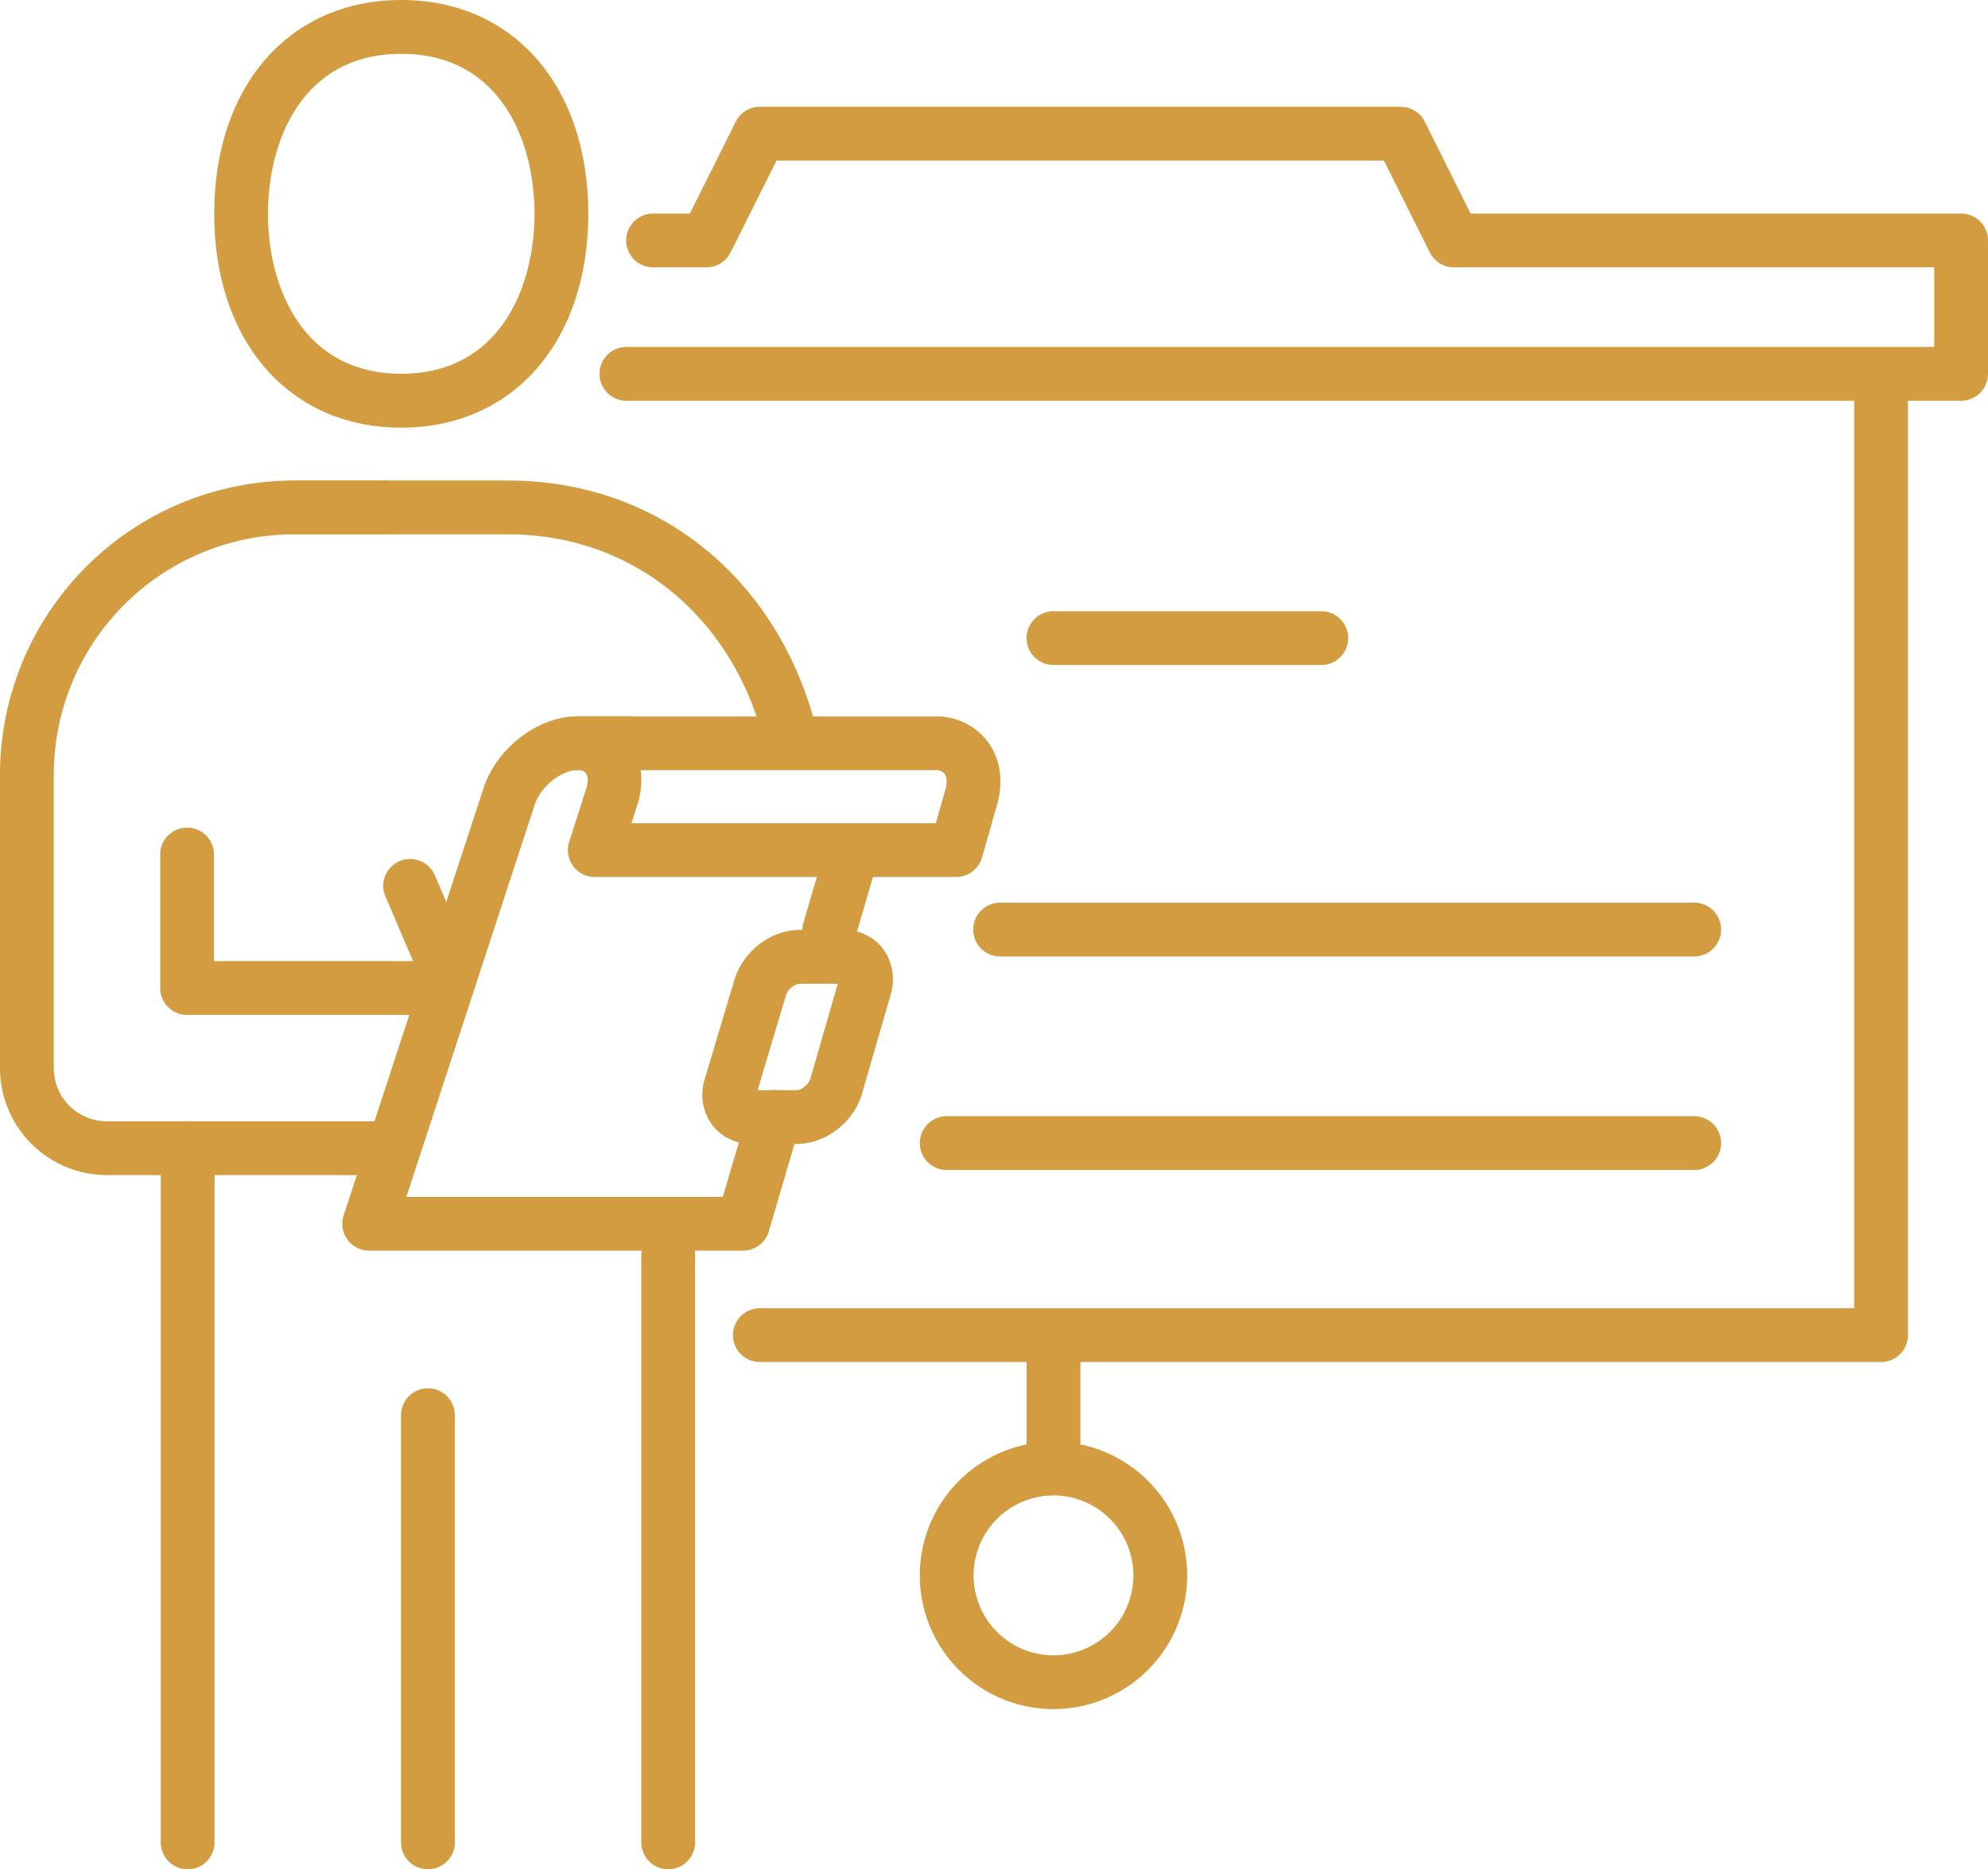 <svg xmlns="http://www.w3.org/2000/svg" viewBox="0 0 739.25 695"><defs><style>.cls-1{fill:#d39c40;}</style></defs><g id="Layer_2" data-name="Layer 2"><g id="_ëîé_1" data-name="‘ëîé_1"><path class="cls-1" d="M729.25,149H232.93a10,10,0,0,1,0-20H719.25V99.4H540.65a10,10,0,0,1-8.94-5.52L514.62,59.7H288.75L271.66,93.88a10,10,0,0,1-9,5.52H242.86a10,10,0,0,1,0-20h13.67l17.09-34.18a10,10,0,0,1,8.94-5.52H520.8a10,10,0,0,1,9,5.52L546.84,79.4H729.25a10,10,0,0,1,10,10V139A10,10,0,0,1,729.25,149Z"/><path class="cls-1" d="M699.48,506.4H282.56a10,10,0,0,1,0-20H689.48V142a10,10,0,1,1,20,0V496.4A10,10,0,0,1,699.48,506.4Z"/><rect class="cls-1" x="381.75" y="496.4" width="20" height="49.63"/><path class="cls-1" d="M391.75,635.44a49.71,49.71,0,1,1,49.71-49.71A49.76,49.76,0,0,1,391.75,635.44Zm0-79.41a29.71,29.71,0,1,0,29.71,29.7A29.74,29.74,0,0,0,391.75,556Z"/><path class="cls-1" d="M630,355.61H371.9a10,10,0,0,1,0-20H630a10,10,0,0,1,0,20Z"/><path class="cls-1" d="M630,435H352.05a10,10,0,1,1,0-20H630a10,10,0,0,1,0,20Z"/><path class="cls-1" d="M491.33,247.25H391.75a10,10,0,0,1,0-20h99.58a10,10,0,0,1,0,20Z"/><path class="cls-1" d="M308.38,355.84a9.87,9.87,0,0,1-2.82-.41A10,10,0,0,1,298.78,343l8.75-29.78a10,10,0,0,1,19.19,5.65L318,348.66A10,10,0,0,1,308.38,355.84Z"/><path class="cls-1" d="M276.29,465h-139a10,10,0,0,1-9.5-13.11l52-158.82c4.9-15,20.28-26.74,35-26.74h19a10,10,0,0,1,0,20h-19c-6.15,0-13.78,6.18-16,13L151.11,445H268.8l9.56-32.53a10,10,0,0,1,19.19,5.64l-11.67,39.71A10,10,0,0,1,276.29,465Z"/><path class="cls-1" d="M355.51,326.06H221.17a10,10,0,0,1-9.53-13L218,293.18c.91-2.87.54-4.84-.11-5.72a3.75,3.75,0,0,0-3.05-1.1,10,10,0,1,1,0-20h133a23.88,23.88,0,0,1,19.33,9.23c4.75,6.29,6.08,14.8,3.65,23.36l-5.65,19.85A10,10,0,0,1,355.51,326.06Zm-120.67-20H348l3.58-12.58c.69-2.44.55-4.62-.37-5.83a4,4,0,0,0-3.37-1.29H238.24A29.38,29.38,0,0,1,237,299.24Z"/><path class="cls-1" d="M296.28,425.32H279.63a18.23,18.23,0,0,1-14.88-7.17A19.15,19.15,0,0,1,262.13,401l10.95-36.66c3.17-10.6,13.56-18.59,24.18-18.59h16.41a18.18,18.18,0,0,1,14.74,7.08A19.33,19.33,0,0,1,331.14,370l-10.6,36.66C317.46,417.29,307,425.32,296.28,425.32Zm-14.56-20h14.56c1.67,0,4.42-2.05,5.05-4.23l10.21-35.32H297.26c-1.47,0-4.31,1.93-5,4.31Z"/><path class="cls-1" d="M69.79,695a10,10,0,0,1-10-10V426.9a10,10,0,0,1,20,0V685A10,10,0,0,1,69.79,695Z"/><path class="cls-1" d="M248.47,695a10,10,0,0,1-10-10V466.61a10,10,0,0,1,20,0V685A10,10,0,0,1,248.47,695Z"/><path class="cls-1" d="M159.13,695a10,10,0,0,1-10-10V526.17a10,10,0,0,1,20,0V685A10,10,0,0,1,159.13,695Z"/><path class="cls-1" d="M294.33,285.25a10,10,0,0,1-9.72-7.67c-11.45-47.93-49-78.91-95.7-78.91H109.5a10,10,0,1,1,0-20h79.41c56.27,0,101.47,37,115.16,94.26A10,10,0,0,1,296.66,285,9.81,9.81,0,0,1,294.33,285.25Z"/><path class="cls-1" d="M149.21,159C107.6,159,79.65,127,79.65,79.48S107.6,0,149.21,0s69.55,31.94,69.55,79.48S190.81,159,149.21,159Zm0-139c-36.58,0-49.56,32-49.56,59.48s13,59.48,49.56,59.48,49.55-32,49.55-59.48S185.79,20,149.21,20Z"/><path class="cls-1" d="M144,436.9H39.78A39.82,39.82,0,0,1,0,397.13V287.94A109.4,109.4,0,0,1,109.27,178.67h33.34a10,10,0,0,1,0,20H109.27A89.37,89.37,0,0,0,20,287.94V397.13A19.79,19.79,0,0,0,39.78,416.9H144a10,10,0,0,1,0,20Z"/><path class="cls-1" d="M163.86,377.34H69.56a10,10,0,0,1-10-10V317.71a10,10,0,0,1,20,0v39.63h84.3a10,10,0,1,1,0,20Z"/><path class="cls-1" d="M165.76,370.31a10,10,0,0,1-9.2-6.06l-13.44-31.43A10,10,0,0,1,161.5,325L175,356.38a10,10,0,0,1-5.27,13.12A9.73,9.73,0,0,1,165.76,370.31Z"/></g></g></svg>